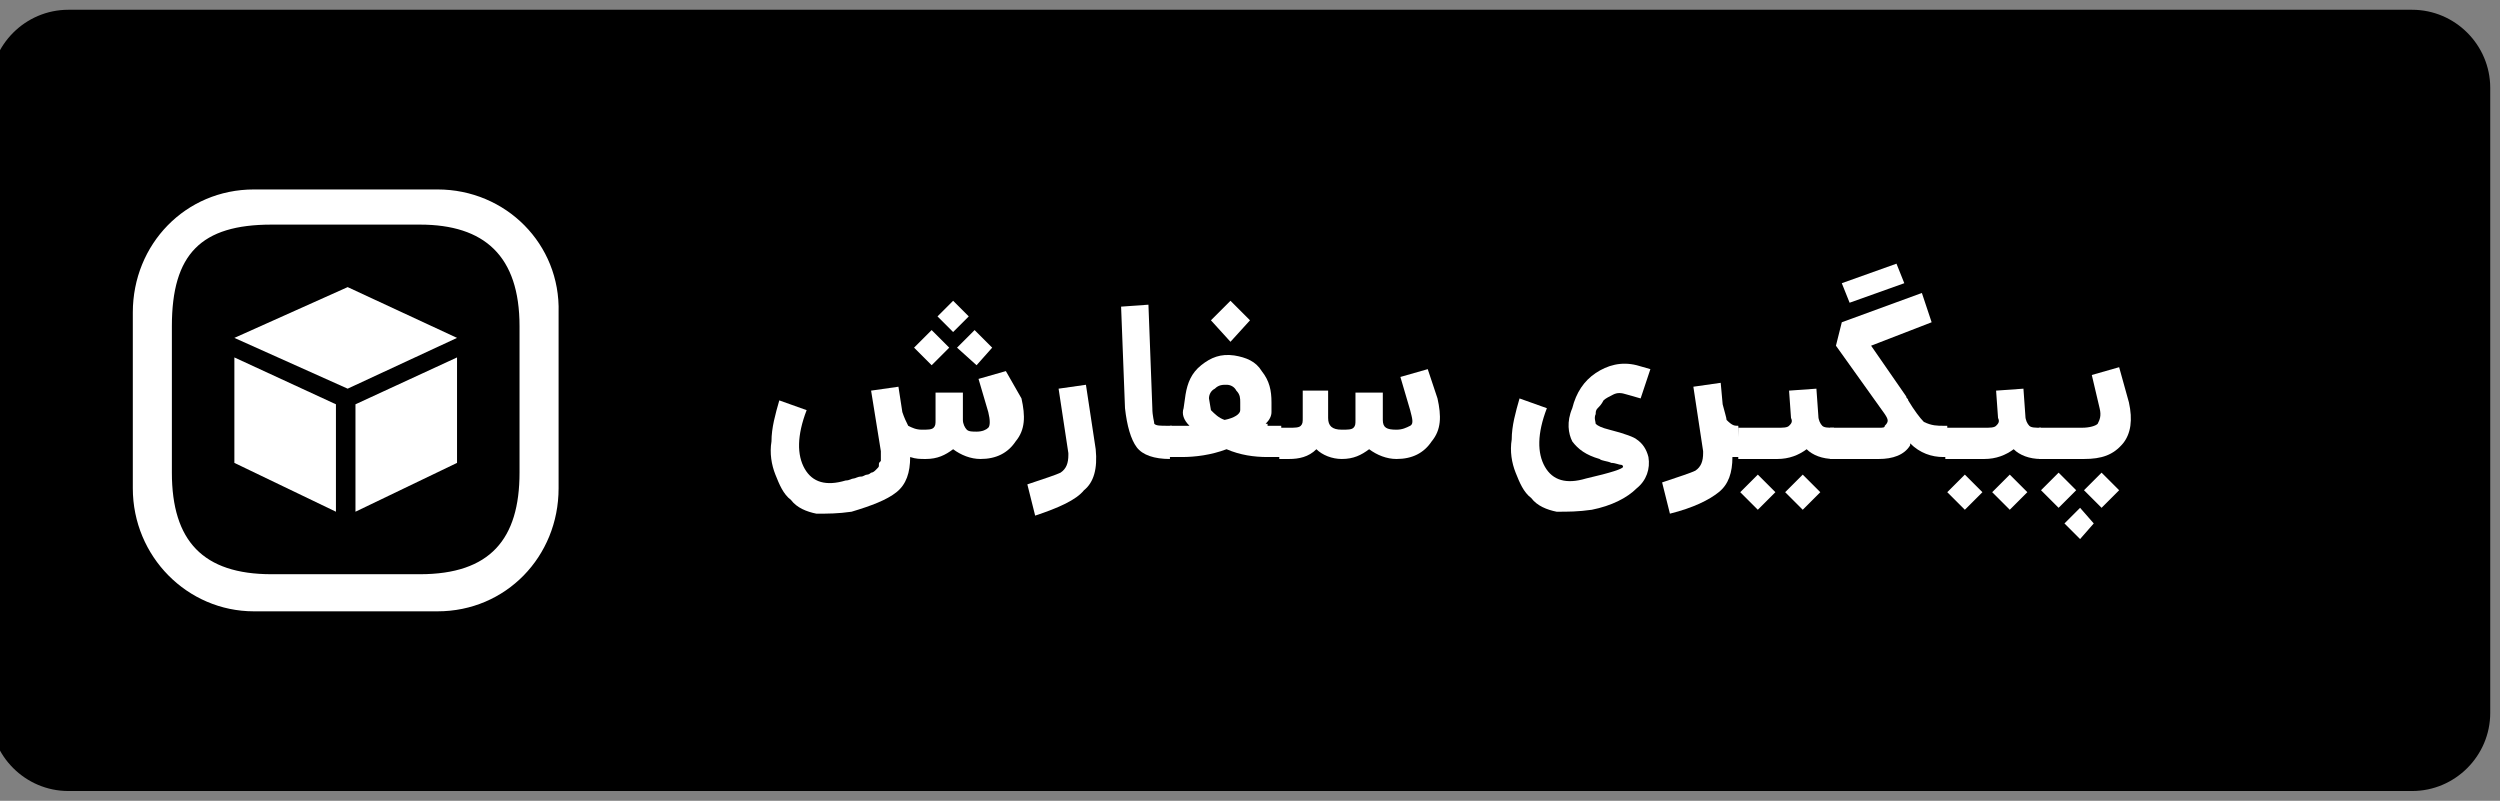 <?xml version="1.0" encoding="utf-8"?>
<!-- Generator: Adobe Illustrator 24.3.0, SVG Export Plug-In . SVG Version: 6.00 Build 0)  -->
<svg version="1.1" id="Badges" xmlns="http://www.w3.org/2000/svg" xmlns:xlink="http://www.w3.org/1999/xlink" x="0px" y="0px"
	 viewBox="0 0 128 41" style="enable-background:new 0 0 128 41;" xml:space="preserve">
<rect x="0" y="0" width="128" height="41" fill="#808080" stroke="none"/>
<style type="text/css">
	.st0{fill:#FFFFFF;}
</style>
<g>
	<path d="M123.5,40.5H3.5c-2.2,0-4-1.8-4-4v-32c0-2.2,1.8-4,4-4h120c2.2,0,4,1.8,4,4v32C127.5,38.7,125.7,40.5,123.5,40.5z"/>
	<g>
		<g>
			<g>
				<path class="st0" d="M22.4,9.7H13c-3.5,0-6.2,2.8-6.2,6.3v9c0,3.5,2.8,6.3,6.2,6.3h9.4c3.5,0,6.2-2.8,6.2-6.3v-9
					C28.7,12.5,25.9,9.7,22.4,9.7z M26.6,24.2c0,3.4-1.5,5.2-5.1,5.2h-7.6c-3.5,0-5.1-1.7-5.1-5.2v-7.5c0-3.7,1.5-5.2,5.1-5.2h7.6
					c3.3,0,5.1,1.6,5.1,5.2V24.2z"/>
			</g>
		</g>
		<g transform="matrix( 1, 0, 0, 1, 0,0) ">
			<g>
				<g id="Layer0_0_FILL">
					<path class="st0" d="M12,18.3v5.4l5.2,2.5v-5.5L12,18.3 M23.4,17.3l-5.6-2.6L12,17.3l5.8,2.6L23.4,17.3 M23.4,18.3l-5.2,2.4
						v5.5l5.2-2.5V18.3z"/>
				</g>
			</g>
		</g>
	</g>
	<g>
		<path class="st0" d="M52.3,20.4c0.2,0.9,0.2,1.6-0.3,2.2c-0.4,0.6-1,0.9-1.8,0.9c-0.5,0-1-0.2-1.4-0.5c-0.4,0.3-0.8,0.5-1.4,0.5
			c-0.3,0-0.5,0-0.8-0.1c0,0.8-0.2,1.4-0.7,1.8c-0.5,0.4-1.3,0.7-2.3,1c-0.7,0.1-1.2,0.1-1.8,0.1c-0.5-0.1-1-0.3-1.3-0.7
			c-0.4-0.3-0.6-0.8-0.8-1.3c-0.2-0.5-0.3-1.1-0.2-1.7c0-0.7,0.2-1.4,0.4-2.1l1.4,0.5c-0.5,1.3-0.5,2.3-0.1,3
			c0.4,0.7,1.1,0.9,2.1,0.6c0.2,0,0.3-0.1,0.4-0.1c0.1,0,0.2-0.1,0.4-0.1c0.1,0,0.2-0.1,0.3-0.1c0.1,0,0.2-0.1,0.2-0.1
			c0.1,0,0.2-0.1,0.2-0.1c0,0,0.1-0.1,0.1-0.1c0.1-0.1,0.1-0.1,0.1-0.2s0-0.1,0.1-0.2c0-0.1,0-0.2,0-0.2c0-0.1,0-0.2,0-0.3l-0.5-3.1
			l1.4-0.2l0.2,1.3c0.1,0.3,0.2,0.5,0.3,0.7c0.2,0.1,0.4,0.2,0.7,0.2c0.3,0,0.5,0,0.6-0.1c0.1-0.1,0.1-0.2,0.1-0.4v-1.4h1.4v1.4
			c0,0.2,0.1,0.4,0.2,0.5c0.1,0.1,0.3,0.1,0.5,0.1c0.3,0,0.5-0.1,0.6-0.2s0.1-0.4,0-0.8l-0.5-1.7l1.4-0.4L52.3,20.4z M48.6,17.8
			l-0.9,0.9l-0.9-0.9l0.9-0.9L48.6,17.8z M49.6,16.2l-0.8,0.8l-0.8-0.8l0.8-0.8L49.6,16.2z M50,18.7L49,17.8l0.9-0.9l0.9,0.9
			L50,18.7z"/>
		<path class="st0" d="M53,26.4l-0.4-1.6c0.9-0.3,1.5-0.5,1.7-0.6c0.3-0.2,0.4-0.5,0.4-0.9c0,0,0,0,0-0.1l-0.5-3.3l1.4-0.2l0.5,3.3
			c0.1,1-0.1,1.7-0.6,2.1C55.1,25.6,54.2,26,53,26.4z"/>
		<path class="st0" d="M59.9,23.5c-0.8,0-1.4-0.2-1.7-0.6c-0.3-0.4-0.5-1.1-0.6-2l-0.2-5.2l1.4-0.1l0.2,5.3c0,0.4,0.1,0.7,0.1,0.8
			c0.1,0.1,0.3,0.1,0.7,0.1H60v1.6H59.9z"/>
		<path class="st0" d="M64.9,21.8h0.7v1.6h-0.7c-0.7,0-1.4-0.1-2.1-0.4c-0.8,0.3-1.6,0.4-2.3,0.4h-0.6v-1.6h0.6c0.2,0,0.3,0,0.4,0
			c-0.3-0.3-0.4-0.6-0.3-0.9l0.1-0.7c0.1-0.6,0.3-1.1,0.8-1.5c0.5-0.4,1-0.6,1.7-0.5c0.6,0.1,1.1,0.3,1.4,0.8c0.4,0.5,0.5,1,0.5,1.6
			l0,0.5c0,0.2-0.1,0.4-0.3,0.6H64.9z M64,16.4l-1,1.1l-1-1.1l1-1L64,16.4z M62,21c0.2,0.2,0.4,0.4,0.7,0.5c0.5-0.1,0.8-0.3,0.8-0.5
			l0-0.4c0-0.2,0-0.4-0.2-0.6c-0.1-0.2-0.3-0.3-0.5-0.3c-0.2,0-0.4,0-0.6,0.2c-0.2,0.1-0.3,0.3-0.3,0.5L62,21z"/>
		<path class="st0" d="M73.6,20.4c0.2,0.9,0.2,1.6-0.3,2.2c-0.4,0.6-1,0.9-1.8,0.9c-0.5,0-1-0.2-1.4-0.5c-0.4,0.3-0.8,0.5-1.4,0.5
			c-0.5,0-1-0.2-1.3-0.5c-0.4,0.4-0.9,0.5-1.4,0.5h-0.5v-1.6H66c0.3,0,0.5,0,0.6-0.1c0.1-0.1,0.1-0.2,0.1-0.4v0v-1.4h1.3v1.4
			c0,0.4,0.2,0.6,0.7,0.6c0.3,0,0.5,0,0.6-0.1c0.1-0.1,0.1-0.2,0.1-0.4v0v-1.4h1.4v1.4v0c0,0.4,0.2,0.5,0.7,0.5
			c0.3,0,0.5-0.1,0.7-0.2s0.1-0.4,0-0.8l-0.5-1.7l1.4-0.4L73.6,20.4z"/>
		<path class="st0" d="M81.5,26.1c-0.7,0.1-1.2,0.1-1.8,0.1c-0.5-0.1-1-0.3-1.3-0.7c-0.4-0.3-0.6-0.8-0.8-1.3
			c-0.2-0.5-0.3-1.1-0.2-1.7c0-0.7,0.2-1.4,0.4-2.1l1.4,0.5c-0.5,1.3-0.5,2.3-0.1,3c0.4,0.7,1.1,0.9,2.1,0.6
			c1.3-0.3,1.9-0.5,1.9-0.6c0,0,0-0.1-0.1-0.1c-0.1,0-0.3-0.1-0.5-0.1c-0.2-0.1-0.5-0.1-0.6-0.2c-0.7-0.2-1.1-0.5-1.4-0.9
			c-0.2-0.4-0.3-1,0-1.7c0.2-0.8,0.6-1.4,1.2-1.8c0.6-0.4,1.3-0.6,2.1-0.4l0.7,0.2L84,20.4l-0.7-0.2c-0.3-0.1-0.5-0.1-0.7,0
			c-0.2,0.1-0.4,0.2-0.5,0.3c-0.1,0.2-0.2,0.3-0.3,0.4c-0.1,0.1-0.1,0.2-0.1,0.3c-0.1,0.2,0,0.4,0,0.5c0.1,0.1,0.3,0.2,0.7,0.3
			c0.8,0.2,1.3,0.4,1.4,0.5c0.3,0.2,0.5,0.5,0.6,0.9c0.1,0.6-0.1,1.2-0.6,1.6C83.3,25.5,82.5,25.9,81.5,26.1z"/>
		<path class="st0" d="M89,21.8L89,21.8l0.1,1.6H89c-0.1,0-0.2,0-0.3,0c0,0.8-0.2,1.4-0.7,1.8c-0.5,0.4-1.3,0.8-2.5,1.1l-0.4-1.6
			c0.9-0.3,1.5-0.5,1.7-0.6c0.3-0.2,0.4-0.5,0.4-0.9c0,0,0,0,0-0.1l-0.5-3.3l1.4-0.2l0.1,1.1c0.1,0.4,0.2,0.7,0.2,0.8
			C88.7,21.8,88.8,21.8,89,21.8z"/>
		<path class="st0" d="M93.1,21.3c0,0.2,0.1,0.4,0.2,0.5c0.1,0.1,0.3,0.1,0.6,0.1v1.6c-0.6,0-1.1-0.2-1.4-0.5
			c-0.4,0.3-0.9,0.5-1.5,0.5h-2v-1.6h2c0.3,0,0.5,0,0.6-0.1c0.1-0.1,0.2-0.2,0.1-0.4v0l-0.1-1.4l1.4-0.1L93.1,21.3L93.1,21.3z
			 M89.1,25.2l0.9-0.9l0.9,0.9L90,26.1L89.1,25.2z M91.4,25.2l0.9-0.9l0.9,0.9l-0.9,0.9L91.4,25.2z"/>
		<path class="st0" d="M99.5,21.8h0.2v1.6h-0.2c-0.6,0-1.2-0.2-1.7-0.7c0,0,0,0,0,0.1c-0.3,0.5-0.9,0.7-1.6,0.7h-2.5v-1.6h2.5
			c0.2,0,0.3,0,0.3-0.1c0.2-0.2,0.2-0.3,0-0.6l-2.5-3.5l0.3-1.2l4.1-1.5l0.5,1.5l-3.1,1.2l1.8,2.6c0,0.1,0.1,0.1,0.1,0.2
			c0.3,0.5,0.6,0.9,0.8,1.1C98.9,21.8,99.2,21.8,99.5,21.8z M97.5,14.5l-2.8,1l-0.4-1l2.8-1L97.5,14.5z"/>
		<path class="st0" d="M103.7,21.3c0,0.2,0.1,0.4,0.2,0.5c0.1,0.1,0.3,0.1,0.6,0.1v1.6c-0.6,0-1.1-0.2-1.4-0.5
			c-0.4,0.3-0.9,0.5-1.5,0.5h-2v-1.6h2c0.3,0,0.5,0,0.6-0.1c0.1-0.1,0.2-0.2,0.1-0.4v0l-0.1-1.4l1.4-0.1L103.7,21.3L103.7,21.3z
			 M99.7,25.2l0.9-0.9l0.9,0.9l-0.9,0.9L99.7,25.2z M102,25.2l0.9-0.9l0.9,0.9l-0.9,0.9L102,25.2z"/>
		<path class="st0" d="M104.4,23.5v-1.6h2.2c0.4,0,0.7-0.1,0.8-0.2c0.1-0.2,0.2-0.4,0.1-0.8l-0.4-1.7l1.4-0.4l0.5,1.8
			c0.2,0.9,0.1,1.6-0.3,2.1c-0.5,0.6-1.1,0.8-2,0.8H104.4z M105.4,24.2l0.9,0.9l-0.9,0.9l-0.9-0.9L105.4,24.2z M105.7,26.8l0.8-0.8
			l0.7,0.8l-0.7,0.8L105.7,26.8z M106.7,25.1l0.9-0.9l0.9,0.9l-0.9,0.9L106.7,25.1z"/>
	</g>
</g>
</svg>
